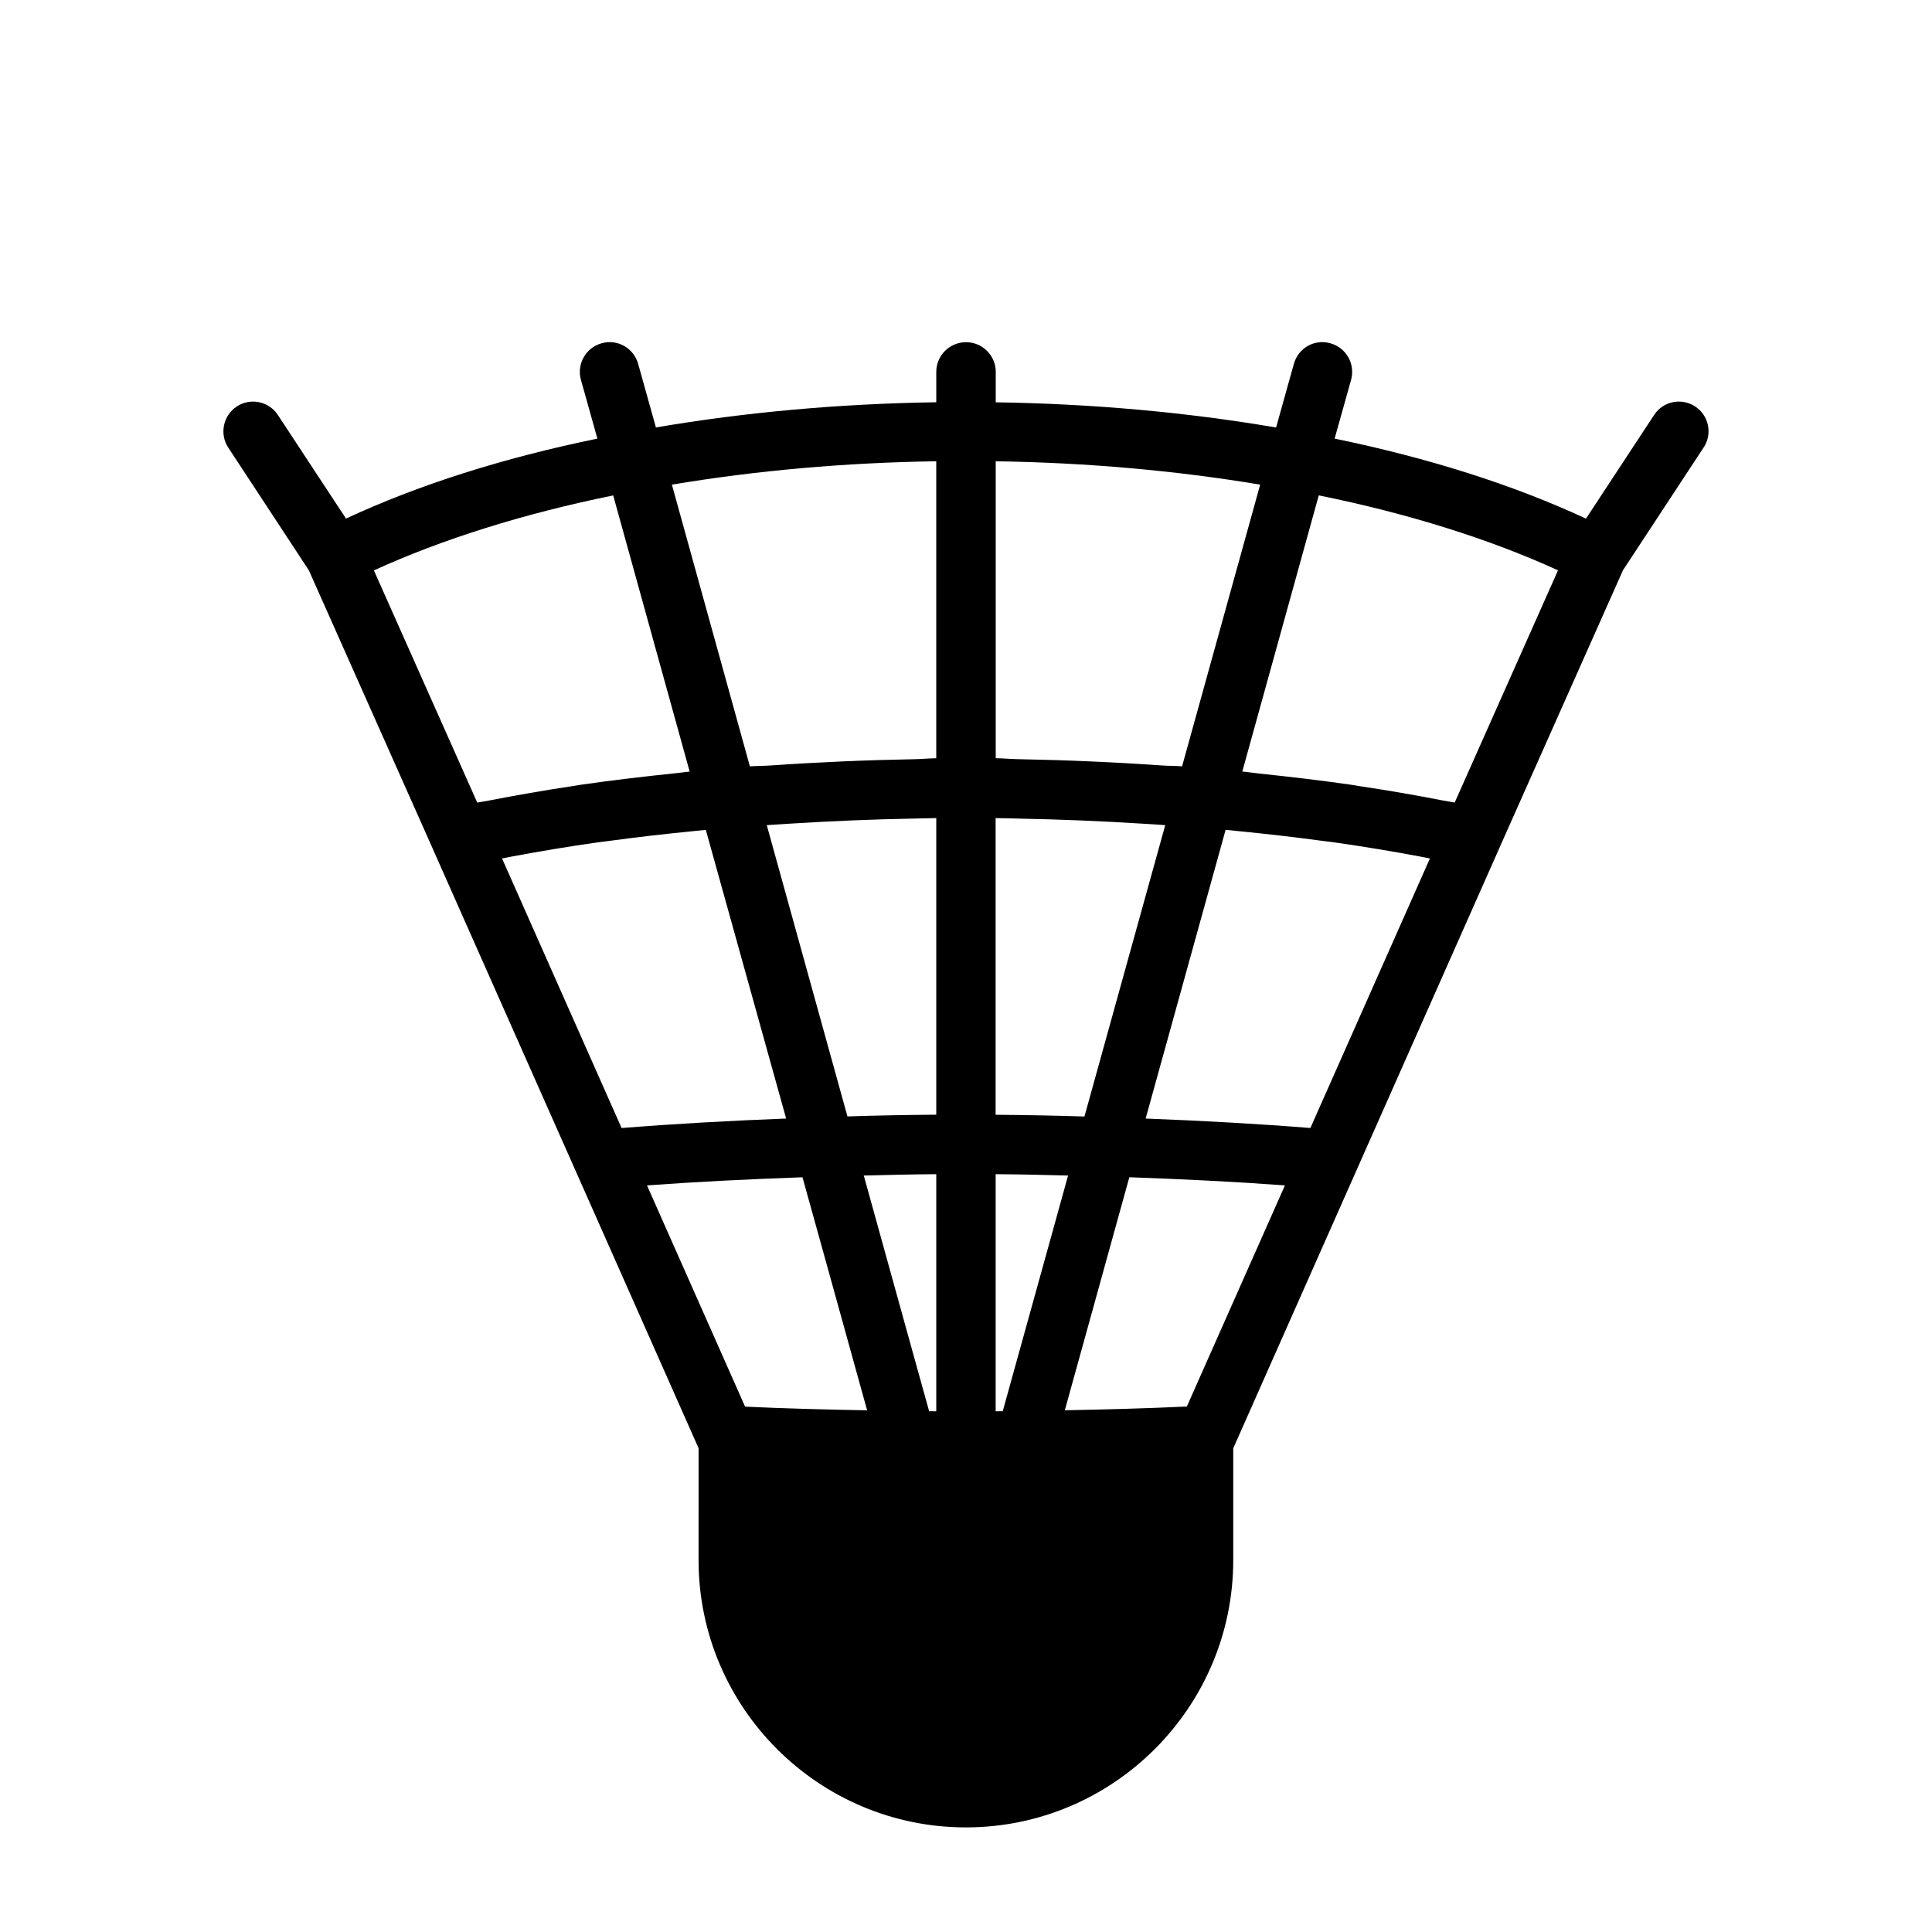 <?xml version="1.0" encoding="UTF-8"?>
<!-- The Best Svg Icon site in the world: iconSvg.co, Visit us! https://iconsvg.co -->
<svg fill="#000000" width="800px" height="800px" version="1.1" viewBox="144 144 512 512" xmlns="http://www.w3.org/2000/svg">
 <path d="m593.24 251.72c-3.637-2.379-8.516-1.402-10.895 2.266l-18.043 27.457c-19.238-8.941-41.578-16.043-66.613-21.207l4.359-15.555c1.164-4.188-1.273-8.535-5.465-9.699-4.266-1.227-8.535 1.273-9.699 5.465l-4.707 16.848c-23.836-4.062-48.742-6.297-74.297-6.676l0.004-8.062c0-4.344-3.527-7.871-7.871-7.871-4.348 0-7.891 3.523-7.891 7.871v8.047c-25.551 0.379-50.461 2.613-74.297 6.676l-4.707-16.848c-1.18-4.172-5.477-6.676-9.711-5.449-4.172 1.164-6.629 5.512-5.449 9.699l4.359 15.555c-25.062 5.148-47.387 12.25-66.625 21.191l-18.043-27.441c-2.394-3.668-7.34-4.644-10.895-2.266-3.621 2.394-4.644 7.273-2.266 10.895l21.363 32.527 32.812 73.73v0.016l44.855 101.12 25.52 57.574c0.016 0.016 0.031 0.031 0.031 0.047l0.062 0.156-0.004 29.645c0 39.062 31.789 70.848 70.848 70.848 39.062 0 70.848-31.789 70.848-70.848v-29.66c0.031-0.062 0.078-0.125 0.109-0.203l70.359-158.7v-0.016l32.812-73.73 21.363-32.512c2.414-3.621 1.406-8.504-2.231-10.895zm-99 115.09c1.18 0.156 2.394 0.301 3.559 0.457 7.871 1.117 15.43 2.394 22.75 3.762 0.805 0.156 1.59 0.316 2.394 0.473l-31.676 71.43c-13.824-1.102-28.465-1.922-43.66-2.504l14.438-52.129 6.754-24.387c1.148 0.109 2.297 0.219 3.434 0.348 7.523 0.742 14.875 1.594 22.008 2.551zm-22.531 120.22-13.18 29.711c-10.391 0.488-21.223 0.789-32.34 0.992l17.098-61.75c14.297 0.504 28.168 1.195 41.234 2.156zm-194.66-115.53c0.805-0.156 1.574-0.316 2.394-0.473 7.32-1.371 14.879-2.644 22.75-3.762 1.086-0.156 2.219-0.285 3.32-0.426 7.195-0.977 14.625-1.828 22.23-2.582 1.102-0.109 2.203-0.219 3.305-0.332l21.285 76.5c-15.191 0.582-29.82 1.418-43.609 2.504zm108.68-10.562c2.125-0.047 4.25-0.109 6.391-0.141v78.609c-7.949 0.062-15.824 0.203-23.539 0.457l-21.379-77.191c2.109-0.156 4.25-0.27 6.359-0.41 10.613-0.664 21.352-1.121 32.168-1.324zm61.008 1.34c2.016 0.125 4.047 0.234 6.062 0.395l-7.273 26.23-14.137 50.98c-7.731-0.25-15.602-0.395-23.539-0.457v-78.625c2.141 0.016 4.297 0.094 6.438 0.141 10.91 0.215 21.742 0.656 32.449 1.336zm-37 155.71c-0.629 0-1.258 0.016-1.875 0.016v-62.836c6.453 0.047 12.832 0.188 19.191 0.363zm-17.617 0.016c-0.629 0-1.258-0.016-1.891-0.016l-5.305-19.098-12.012-43.359c6.359-0.172 12.738-0.316 19.207-0.363zm-76.656-59.859c13.051-0.961 26.906-1.652 41.203-2.156l5.918 21.301 11.211 40.461c-11.066-0.203-21.93-0.488-32.34-0.977l-10.043-22.656zm141.8-111.06c-1.762-0.141-3.621-0.109-5.398-0.234-12.609-0.883-25.379-1.434-38.258-1.668-1.938-0.031-3.809-0.234-5.731-0.25v-78.691c24.074 0.363 47.578 2.441 70.078 6.188zm-65.148-80.844v78.703c-1.938 0.016-3.809 0.219-5.731 0.25-12.895 0.234-25.648 0.789-38.258 1.668-1.777 0.125-3.637 0.094-5.398 0.234l-20.672-74.66c22.48-3.758 45.988-5.836 70.059-6.195zm-85.613 9.051 20.262 73.18c-1.102 0.109-2.094 0.27-3.18 0.379-8.785 0.914-17.414 1.922-25.664 3.117-0.582 0.078-1.133 0.188-1.715 0.285-7.871 1.164-15.414 2.504-22.75 3.922-0.961 0.188-2.031 0.332-2.977 0.52l-27.395-61.531c18.105-8.281 39.77-15.066 63.418-19.871zm223.01 81.383c-0.961-0.188-2.062-0.332-3.039-0.52-7.008-1.371-14.234-2.629-21.789-3.762-0.992-0.141-1.938-0.332-2.93-0.473-7.715-1.102-15.809-2.062-24.09-2.93-1.512-0.156-2.914-0.395-4.441-0.535l20.262-73.18c23.648 4.801 45.312 11.586 63.402 19.867z"/>
</svg>